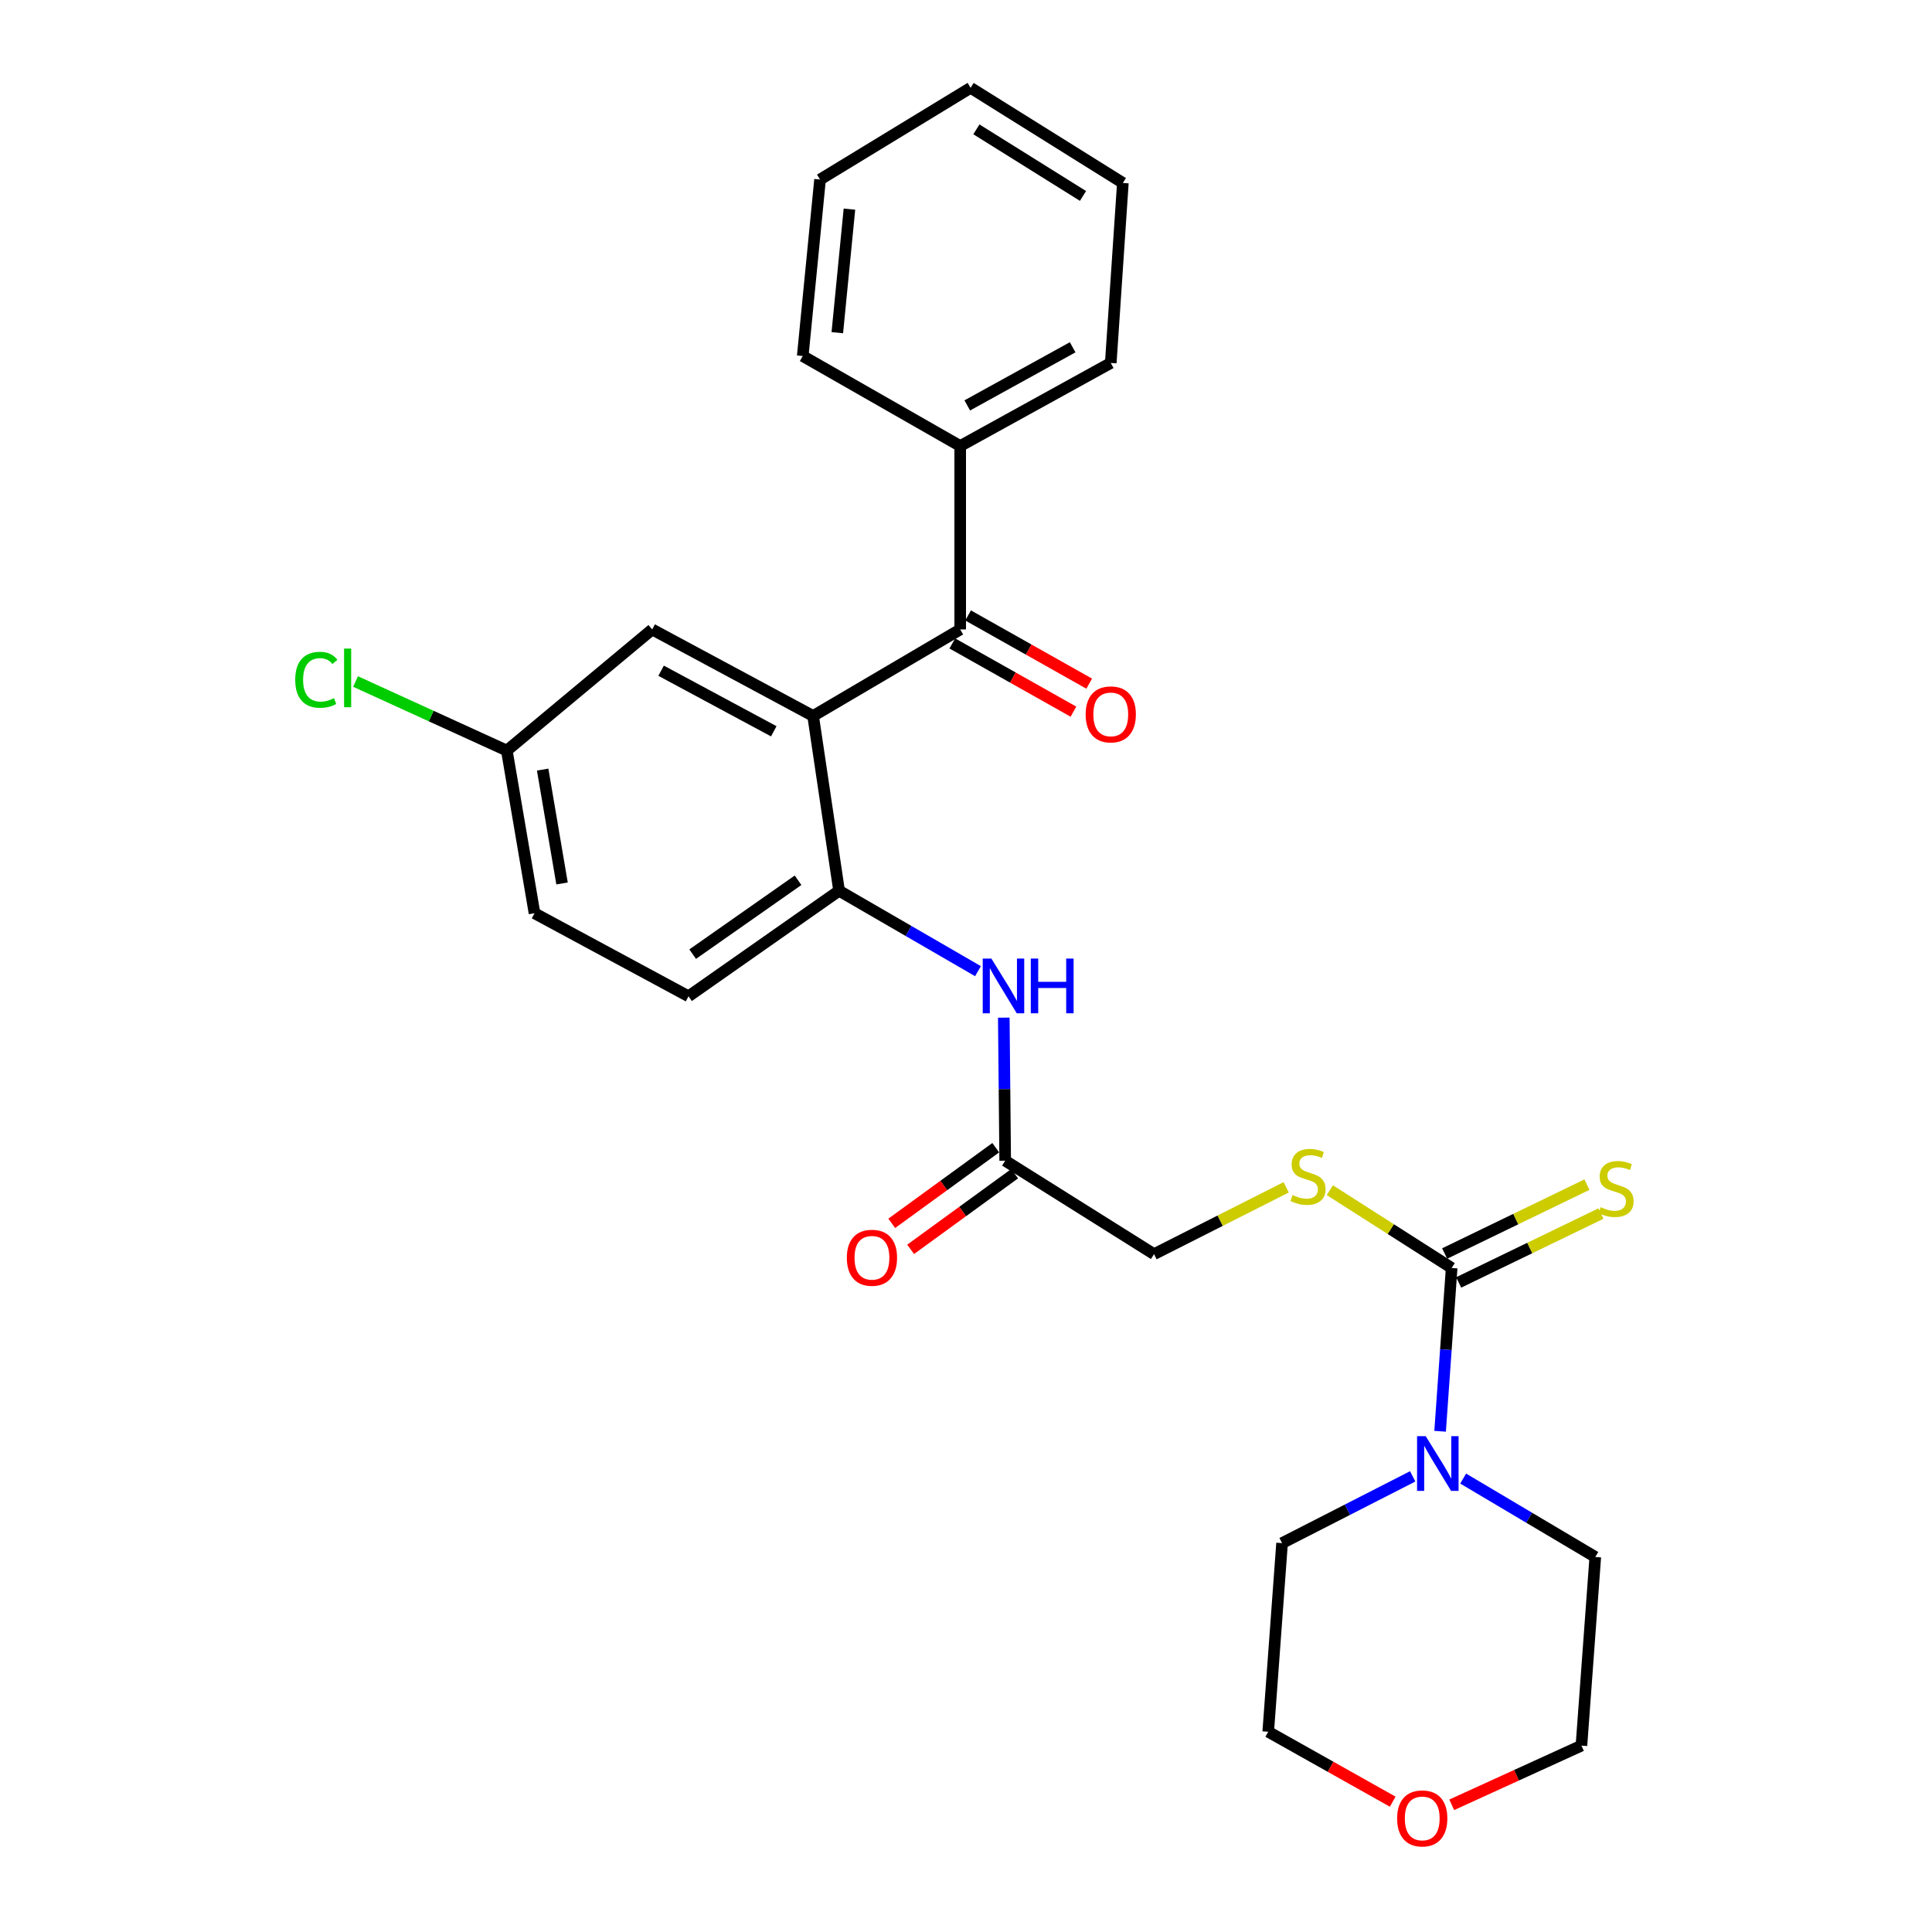 <?xml version='1.0' encoding='iso-8859-1'?>
<svg version='1.1' baseProfile='full'
              xmlns='http://www.w3.org/2000/svg'
                      xmlns:rdkit='http://www.rdkit.org/xml'
                      xmlns:xlink='http://www.w3.org/1999/xlink'
                  xml:space='preserve'
width='1000px' height='1000px' viewBox='0 0 1000 1000'>
<!-- END OF HEADER -->
<rect style='opacity:1.0;fill:#FFFFFF;stroke:none' width='1000' height='1000' x='0' y='0'> </rect>
<path class='bond-0' d='M 420.871,370.581 L 496.998,325.799' style='fill:none;fill-rule:evenodd;stroke:#000000;stroke-width:6px;stroke-linecap:butt;stroke-linejoin:miter;stroke-opacity:1' />
<path class='bond-1' d='M 420.871,370.581 L 434.307,461.05' style='fill:none;fill-rule:evenodd;stroke:#000000;stroke-width:6px;stroke-linecap:butt;stroke-linejoin:miter;stroke-opacity:1' />
<path class='bond-2' d='M 420.871,370.581 L 337.572,325.799' style='fill:none;fill-rule:evenodd;stroke:#000000;stroke-width:6px;stroke-linecap:butt;stroke-linejoin:miter;stroke-opacity:1' />
<path class='bond-2' d='M 400.5,378.515 L 342.191,347.167' style='fill:none;fill-rule:evenodd;stroke:#000000;stroke-width:6px;stroke-linecap:butt;stroke-linejoin:miter;stroke-opacity:1' />
<path class='bond-3' d='M 751.375,656.304 L 719.846,636.171' style='fill:none;fill-rule:evenodd;stroke:#000000;stroke-width:6px;stroke-linecap:butt;stroke-linejoin:miter;stroke-opacity:1' />
<path class='bond-3' d='M 719.846,636.171 L 688.317,616.039' style='fill:none;fill-rule:evenodd;stroke:#CCCC00;stroke-width:6px;stroke-linecap:butt;stroke-linejoin:miter;stroke-opacity:1' />
<path class='bond-4' d='M 751.375,656.304 L 748.385,698.564' style='fill:none;fill-rule:evenodd;stroke:#000000;stroke-width:6px;stroke-linecap:butt;stroke-linejoin:miter;stroke-opacity:1' />
<path class='bond-4' d='M 748.385,698.564 L 745.395,740.824' style='fill:none;fill-rule:evenodd;stroke:#0000FF;stroke-width:6px;stroke-linecap:butt;stroke-linejoin:miter;stroke-opacity:1' />
<path class='bond-5' d='M 755,663.789 L 791.823,645.961' style='fill:none;fill-rule:evenodd;stroke:#000000;stroke-width:6px;stroke-linecap:butt;stroke-linejoin:miter;stroke-opacity:1' />
<path class='bond-5' d='M 791.823,645.961 L 828.647,628.133' style='fill:none;fill-rule:evenodd;stroke:#CCCC00;stroke-width:6px;stroke-linecap:butt;stroke-linejoin:miter;stroke-opacity:1' />
<path class='bond-5' d='M 747.751,648.818 L 784.575,630.99' style='fill:none;fill-rule:evenodd;stroke:#000000;stroke-width:6px;stroke-linecap:butt;stroke-linejoin:miter;stroke-opacity:1' />
<path class='bond-5' d='M 784.575,630.99 L 821.399,613.162' style='fill:none;fill-rule:evenodd;stroke:#CCCC00;stroke-width:6px;stroke-linecap:butt;stroke-linejoin:miter;stroke-opacity:1' />
<path class='bond-6' d='M 492.917,333.046 L 524.264,350.699' style='fill:none;fill-rule:evenodd;stroke:#000000;stroke-width:6px;stroke-linecap:butt;stroke-linejoin:miter;stroke-opacity:1' />
<path class='bond-6' d='M 524.264,350.699 L 555.611,368.351' style='fill:none;fill-rule:evenodd;stroke:#FF0000;stroke-width:6px;stroke-linecap:butt;stroke-linejoin:miter;stroke-opacity:1' />
<path class='bond-6' d='M 501.079,318.552 L 532.426,336.205' style='fill:none;fill-rule:evenodd;stroke:#000000;stroke-width:6px;stroke-linecap:butt;stroke-linejoin:miter;stroke-opacity:1' />
<path class='bond-6' d='M 532.426,336.205 L 563.773,353.858' style='fill:none;fill-rule:evenodd;stroke:#FF0000;stroke-width:6px;stroke-linecap:butt;stroke-linejoin:miter;stroke-opacity:1' />
<path class='bond-7' d='M 496.998,325.799 L 496.998,230.857' style='fill:none;fill-rule:evenodd;stroke:#000000;stroke-width:6px;stroke-linecap:butt;stroke-linejoin:miter;stroke-opacity:1' />
<path class='bond-8' d='M 434.307,461.05 L 470.254,481.862' style='fill:none;fill-rule:evenodd;stroke:#000000;stroke-width:6px;stroke-linecap:butt;stroke-linejoin:miter;stroke-opacity:1' />
<path class='bond-8' d='M 470.254,481.862 L 506.2,502.673' style='fill:none;fill-rule:evenodd;stroke:#0000FF;stroke-width:6px;stroke-linecap:butt;stroke-linejoin:miter;stroke-opacity:1' />
<path class='bond-9' d='M 434.307,461.05 L 356.378,515.683' style='fill:none;fill-rule:evenodd;stroke:#000000;stroke-width:6px;stroke-linecap:butt;stroke-linejoin:miter;stroke-opacity:1' />
<path class='bond-9' d='M 413.069,455.625 L 358.519,493.868' style='fill:none;fill-rule:evenodd;stroke:#000000;stroke-width:6px;stroke-linecap:butt;stroke-linejoin:miter;stroke-opacity:1' />
<path class='bond-10' d='M 757.323,765.3 L 791.521,785.594' style='fill:none;fill-rule:evenodd;stroke:#0000FF;stroke-width:6px;stroke-linecap:butt;stroke-linejoin:miter;stroke-opacity:1' />
<path class='bond-10' d='M 791.521,785.594 L 825.719,805.888' style='fill:none;fill-rule:evenodd;stroke:#000000;stroke-width:6px;stroke-linecap:butt;stroke-linejoin:miter;stroke-opacity:1' />
<path class='bond-11' d='M 731.21,764.165 L 697.403,781.441' style='fill:none;fill-rule:evenodd;stroke:#0000FF;stroke-width:6px;stroke-linecap:butt;stroke-linejoin:miter;stroke-opacity:1' />
<path class='bond-11' d='M 697.403,781.441 L 663.595,798.717' style='fill:none;fill-rule:evenodd;stroke:#000000;stroke-width:6px;stroke-linecap:butt;stroke-linejoin:miter;stroke-opacity:1' />
<path class='bond-12' d='M 519.559,526.736 L 519.922,563.755' style='fill:none;fill-rule:evenodd;stroke:#0000FF;stroke-width:6px;stroke-linecap:butt;stroke-linejoin:miter;stroke-opacity:1' />
<path class='bond-12' d='M 519.922,563.755 L 520.285,600.775' style='fill:none;fill-rule:evenodd;stroke:#000000;stroke-width:6px;stroke-linecap:butt;stroke-linejoin:miter;stroke-opacity:1' />
<path class='bond-13' d='M 665.718,614.554 L 631.518,631.848' style='fill:none;fill-rule:evenodd;stroke:#CCCC00;stroke-width:6px;stroke-linecap:butt;stroke-linejoin:miter;stroke-opacity:1' />
<path class='bond-13' d='M 631.518,631.848 L 597.319,649.142' style='fill:none;fill-rule:evenodd;stroke:#000000;stroke-width:6px;stroke-linecap:butt;stroke-linejoin:miter;stroke-opacity:1' />
<path class='bond-14' d='M 515.393,594.049 L 488.477,613.626' style='fill:none;fill-rule:evenodd;stroke:#000000;stroke-width:6px;stroke-linecap:butt;stroke-linejoin:miter;stroke-opacity:1' />
<path class='bond-14' d='M 488.477,613.626 L 461.56,633.203' style='fill:none;fill-rule:evenodd;stroke:#FF0000;stroke-width:6px;stroke-linecap:butt;stroke-linejoin:miter;stroke-opacity:1' />
<path class='bond-14' d='M 525.177,607.501 L 498.261,627.078' style='fill:none;fill-rule:evenodd;stroke:#000000;stroke-width:6px;stroke-linecap:butt;stroke-linejoin:miter;stroke-opacity:1' />
<path class='bond-14' d='M 498.261,627.078 L 471.344,646.655' style='fill:none;fill-rule:evenodd;stroke:#FF0000;stroke-width:6px;stroke-linecap:butt;stroke-linejoin:miter;stroke-opacity:1' />
<path class='bond-15' d='M 520.285,600.775 L 597.319,649.142' style='fill:none;fill-rule:evenodd;stroke:#000000;stroke-width:6px;stroke-linecap:butt;stroke-linejoin:miter;stroke-opacity:1' />
<path class='bond-16' d='M 337.572,325.799 L 262.332,388.499' style='fill:none;fill-rule:evenodd;stroke:#000000;stroke-width:6px;stroke-linecap:butt;stroke-linejoin:miter;stroke-opacity:1' />
<path class='bond-17' d='M 496.998,230.857 L 574.928,187.868' style='fill:none;fill-rule:evenodd;stroke:#000000;stroke-width:6px;stroke-linecap:butt;stroke-linejoin:miter;stroke-opacity:1' />
<path class='bond-17' d='M 500.653,209.844 L 555.204,179.751' style='fill:none;fill-rule:evenodd;stroke:#000000;stroke-width:6px;stroke-linecap:butt;stroke-linejoin:miter;stroke-opacity:1' />
<path class='bond-18' d='M 496.998,230.857 L 415.492,184.282' style='fill:none;fill-rule:evenodd;stroke:#000000;stroke-width:6px;stroke-linecap:butt;stroke-linejoin:miter;stroke-opacity:1' />
<path class='bond-19' d='M 356.378,515.683 L 276.665,472.694' style='fill:none;fill-rule:evenodd;stroke:#000000;stroke-width:6px;stroke-linecap:butt;stroke-linejoin:miter;stroke-opacity:1' />
<path class='bond-20' d='M 720.86,932.543 L 688.647,914.445' style='fill:none;fill-rule:evenodd;stroke:#FF0000;stroke-width:6px;stroke-linecap:butt;stroke-linejoin:miter;stroke-opacity:1' />
<path class='bond-20' d='M 688.647,914.445 L 656.433,896.348' style='fill:none;fill-rule:evenodd;stroke:#000000;stroke-width:6px;stroke-linecap:butt;stroke-linejoin:miter;stroke-opacity:1' />
<path class='bond-21' d='M 751.411,934.165 L 784.979,918.847' style='fill:none;fill-rule:evenodd;stroke:#FF0000;stroke-width:6px;stroke-linecap:butt;stroke-linejoin:miter;stroke-opacity:1' />
<path class='bond-21' d='M 784.979,918.847 L 818.548,903.528' style='fill:none;fill-rule:evenodd;stroke:#000000;stroke-width:6px;stroke-linecap:butt;stroke-linejoin:miter;stroke-opacity:1' />
<path class='bond-22' d='M 262.332,388.499 L 276.665,472.694' style='fill:none;fill-rule:evenodd;stroke:#000000;stroke-width:6px;stroke-linecap:butt;stroke-linejoin:miter;stroke-opacity:1' />
<path class='bond-22' d='M 280.88,398.337 L 290.913,457.273' style='fill:none;fill-rule:evenodd;stroke:#000000;stroke-width:6px;stroke-linecap:butt;stroke-linejoin:miter;stroke-opacity:1' />
<path class='bond-23' d='M 262.332,388.499 L 223.183,370.626' style='fill:none;fill-rule:evenodd;stroke:#000000;stroke-width:6px;stroke-linecap:butt;stroke-linejoin:miter;stroke-opacity:1' />
<path class='bond-23' d='M 223.183,370.626 L 184.034,352.753' style='fill:none;fill-rule:evenodd;stroke:#00CC00;stroke-width:6px;stroke-linecap:butt;stroke-linejoin:miter;stroke-opacity:1' />
<path class='bond-24' d='M 825.719,805.888 L 818.548,903.528' style='fill:none;fill-rule:evenodd;stroke:#000000;stroke-width:6px;stroke-linecap:butt;stroke-linejoin:miter;stroke-opacity:1' />
<path class='bond-25' d='M 663.595,798.717 L 656.433,896.348' style='fill:none;fill-rule:evenodd;stroke:#000000;stroke-width:6px;stroke-linecap:butt;stroke-linejoin:miter;stroke-opacity:1' />
<path class='bond-26' d='M 574.928,187.868 L 581.193,94.7' style='fill:none;fill-rule:evenodd;stroke:#000000;stroke-width:6px;stroke-linecap:butt;stroke-linejoin:miter;stroke-opacity:1' />
<path class='bond-27' d='M 415.492,184.282 L 424.456,92.926' style='fill:none;fill-rule:evenodd;stroke:#000000;stroke-width:6px;stroke-linecap:butt;stroke-linejoin:miter;stroke-opacity:1' />
<path class='bond-27' d='M 433.391,172.203 L 439.666,108.253' style='fill:none;fill-rule:evenodd;stroke:#000000;stroke-width:6px;stroke-linecap:butt;stroke-linejoin:miter;stroke-opacity:1' />
<path class='bond-28' d='M 424.456,92.926 L 502.376,45.455' style='fill:none;fill-rule:evenodd;stroke:#000000;stroke-width:6px;stroke-linecap:butt;stroke-linejoin:miter;stroke-opacity:1' />
<path class='bond-29' d='M 581.193,94.7 L 502.376,45.455' style='fill:none;fill-rule:evenodd;stroke:#000000;stroke-width:6px;stroke-linecap:butt;stroke-linejoin:miter;stroke-opacity:1' />
<path class='bond-29' d='M 560.557,101.42 L 505.385,66.948' style='fill:none;fill-rule:evenodd;stroke:#000000;stroke-width:6px;stroke-linecap:butt;stroke-linejoin:miter;stroke-opacity:1' />
<path  class='atom-4' d='M 737.954 743.361
L 747.234 758.361
Q 748.154 759.841, 749.634 762.521
Q 751.114 765.201, 751.194 765.361
L 751.194 743.361
L 754.954 743.361
L 754.954 771.681
L 751.074 771.681
L 741.114 755.281
Q 739.954 753.361, 738.714 751.161
Q 737.514 748.961, 737.154 748.281
L 737.154 771.681
L 733.474 771.681
L 733.474 743.361
L 737.954 743.361
' fill='#0000FF'/>
<path  class='atom-5' d='M 513.138 496.154
L 522.418 511.154
Q 523.338 512.634, 524.818 515.314
Q 526.298 517.994, 526.378 518.154
L 526.378 496.154
L 530.138 496.154
L 530.138 524.474
L 526.258 524.474
L 516.298 508.074
Q 515.138 506.154, 513.898 503.954
Q 512.698 501.754, 512.338 501.074
L 512.338 524.474
L 508.658 524.474
L 508.658 496.154
L 513.138 496.154
' fill='#0000FF'/>
<path  class='atom-5' d='M 533.538 496.154
L 537.378 496.154
L 537.378 508.194
L 551.858 508.194
L 551.858 496.154
L 555.698 496.154
L 555.698 524.474
L 551.858 524.474
L 551.858 511.394
L 537.378 511.394
L 537.378 524.474
L 533.538 524.474
L 533.538 496.154
' fill='#0000FF'/>
<path  class='atom-6' d='M 669.031 618.553
Q 669.351 618.673, 670.671 619.233
Q 671.991 619.793, 673.431 620.153
Q 674.911 620.473, 676.351 620.473
Q 679.031 620.473, 680.591 619.193
Q 682.151 617.873, 682.151 615.593
Q 682.151 614.033, 681.351 613.073
Q 680.591 612.113, 679.391 611.593
Q 678.191 611.073, 676.191 610.473
Q 673.671 609.713, 672.151 608.993
Q 670.671 608.273, 669.591 606.753
Q 668.551 605.233, 668.551 602.673
Q 668.551 599.113, 670.951 596.913
Q 673.391 594.713, 678.191 594.713
Q 681.471 594.713, 685.191 596.273
L 684.271 599.353
Q 680.871 597.953, 678.311 597.953
Q 675.551 597.953, 674.031 599.113
Q 672.511 600.233, 672.551 602.193
Q 672.551 603.713, 673.311 604.633
Q 674.111 605.553, 675.231 606.073
Q 676.391 606.593, 678.311 607.193
Q 680.871 607.993, 682.391 608.793
Q 683.911 609.593, 684.991 611.233
Q 686.111 612.833, 686.111 615.593
Q 686.111 619.513, 683.471 621.633
Q 680.871 623.713, 676.511 623.713
Q 673.991 623.713, 672.071 623.153
Q 670.191 622.633, 667.951 621.713
L 669.031 618.553
' fill='#CCCC00'/>
<path  class='atom-8' d='M 828.467 624.827
Q 828.787 624.947, 830.107 625.507
Q 831.427 626.067, 832.867 626.427
Q 834.347 626.747, 835.787 626.747
Q 838.467 626.747, 840.027 625.467
Q 841.587 624.147, 841.587 621.867
Q 841.587 620.307, 840.787 619.347
Q 840.027 618.387, 838.827 617.867
Q 837.627 617.347, 835.627 616.747
Q 833.107 615.987, 831.587 615.267
Q 830.107 614.547, 829.027 613.027
Q 827.987 611.507, 827.987 608.947
Q 827.987 605.387, 830.387 603.187
Q 832.827 600.987, 837.627 600.987
Q 840.907 600.987, 844.627 602.547
L 843.707 605.627
Q 840.307 604.227, 837.747 604.227
Q 834.987 604.227, 833.467 605.387
Q 831.947 606.507, 831.987 608.467
Q 831.987 609.987, 832.747 610.907
Q 833.547 611.827, 834.667 612.347
Q 835.827 612.867, 837.747 613.467
Q 840.307 614.267, 841.827 615.067
Q 843.347 615.867, 844.427 617.507
Q 845.547 619.107, 845.547 621.867
Q 845.547 625.787, 842.907 627.907
Q 840.307 629.987, 835.947 629.987
Q 833.427 629.987, 831.507 629.427
Q 829.627 628.907, 827.387 627.987
L 828.467 624.827
' fill='#CCCC00'/>
<path  class='atom-10' d='M 561.928 369.765
Q 561.928 362.965, 565.288 359.165
Q 568.648 355.365, 574.928 355.365
Q 581.208 355.365, 584.568 359.165
Q 587.928 362.965, 587.928 369.765
Q 587.928 376.645, 584.528 380.565
Q 581.128 384.445, 574.928 384.445
Q 568.688 384.445, 565.288 380.565
Q 561.928 376.685, 561.928 369.765
M 574.928 381.245
Q 579.248 381.245, 581.568 378.365
Q 583.928 375.445, 583.928 369.765
Q 583.928 364.205, 581.568 361.405
Q 579.248 358.565, 574.928 358.565
Q 570.608 358.565, 568.248 361.365
Q 565.928 364.165, 565.928 369.765
Q 565.928 375.485, 568.248 378.365
Q 570.608 381.245, 574.928 381.245
' fill='#FF0000'/>
<path  class='atom-13' d='M 438.32 651.015
Q 438.32 644.215, 441.68 640.415
Q 445.04 636.615, 451.32 636.615
Q 457.6 636.615, 460.96 640.415
Q 464.32 644.215, 464.32 651.015
Q 464.32 657.895, 460.92 661.815
Q 457.52 665.695, 451.32 665.695
Q 445.08 665.695, 441.68 661.815
Q 438.32 657.935, 438.32 651.015
M 451.32 662.495
Q 455.64 662.495, 457.96 659.615
Q 460.32 656.695, 460.32 651.015
Q 460.32 645.455, 457.96 642.655
Q 455.64 639.815, 451.32 639.815
Q 447 639.815, 444.64 642.615
Q 442.32 645.415, 442.32 651.015
Q 442.32 656.735, 444.64 659.615
Q 447 662.495, 451.32 662.495
' fill='#FF0000'/>
<path  class='atom-14' d='M 723.146 941.21
Q 723.146 934.41, 726.506 930.61
Q 729.866 926.81, 736.146 926.81
Q 742.426 926.81, 745.786 930.61
Q 749.146 934.41, 749.146 941.21
Q 749.146 948.09, 745.746 952.01
Q 742.346 955.89, 736.146 955.89
Q 729.906 955.89, 726.506 952.01
Q 723.146 948.13, 723.146 941.21
M 736.146 952.69
Q 740.466 952.69, 742.786 949.81
Q 745.146 946.89, 745.146 941.21
Q 745.146 935.65, 742.786 932.85
Q 740.466 930.01, 736.146 930.01
Q 731.826 930.01, 729.466 932.81
Q 727.146 935.61, 727.146 941.21
Q 727.146 946.93, 729.466 949.81
Q 731.826 952.69, 736.146 952.69
' fill='#FF0000'/>
<path  class='atom-18' d='M 152.81 351.859
Q 152.81 344.819, 156.09 341.139
Q 159.41 337.419, 165.69 337.419
Q 171.53 337.419, 174.65 341.539
L 172.01 343.699
Q 169.73 340.699, 165.69 340.699
Q 161.41 340.699, 159.13 343.579
Q 156.89 346.419, 156.89 351.859
Q 156.89 357.459, 159.21 360.339
Q 161.57 363.219, 166.13 363.219
Q 169.25 363.219, 172.89 361.339
L 174.01 364.339
Q 172.53 365.299, 170.29 365.859
Q 168.05 366.419, 165.57 366.419
Q 159.41 366.419, 156.09 362.659
Q 152.81 358.899, 152.81 351.859
' fill='#00CC00'/>
<path  class='atom-18' d='M 178.09 335.699
L 181.77 335.699
L 181.77 366.059
L 178.09 366.059
L 178.09 335.699
' fill='#00CC00'/>
</svg>
